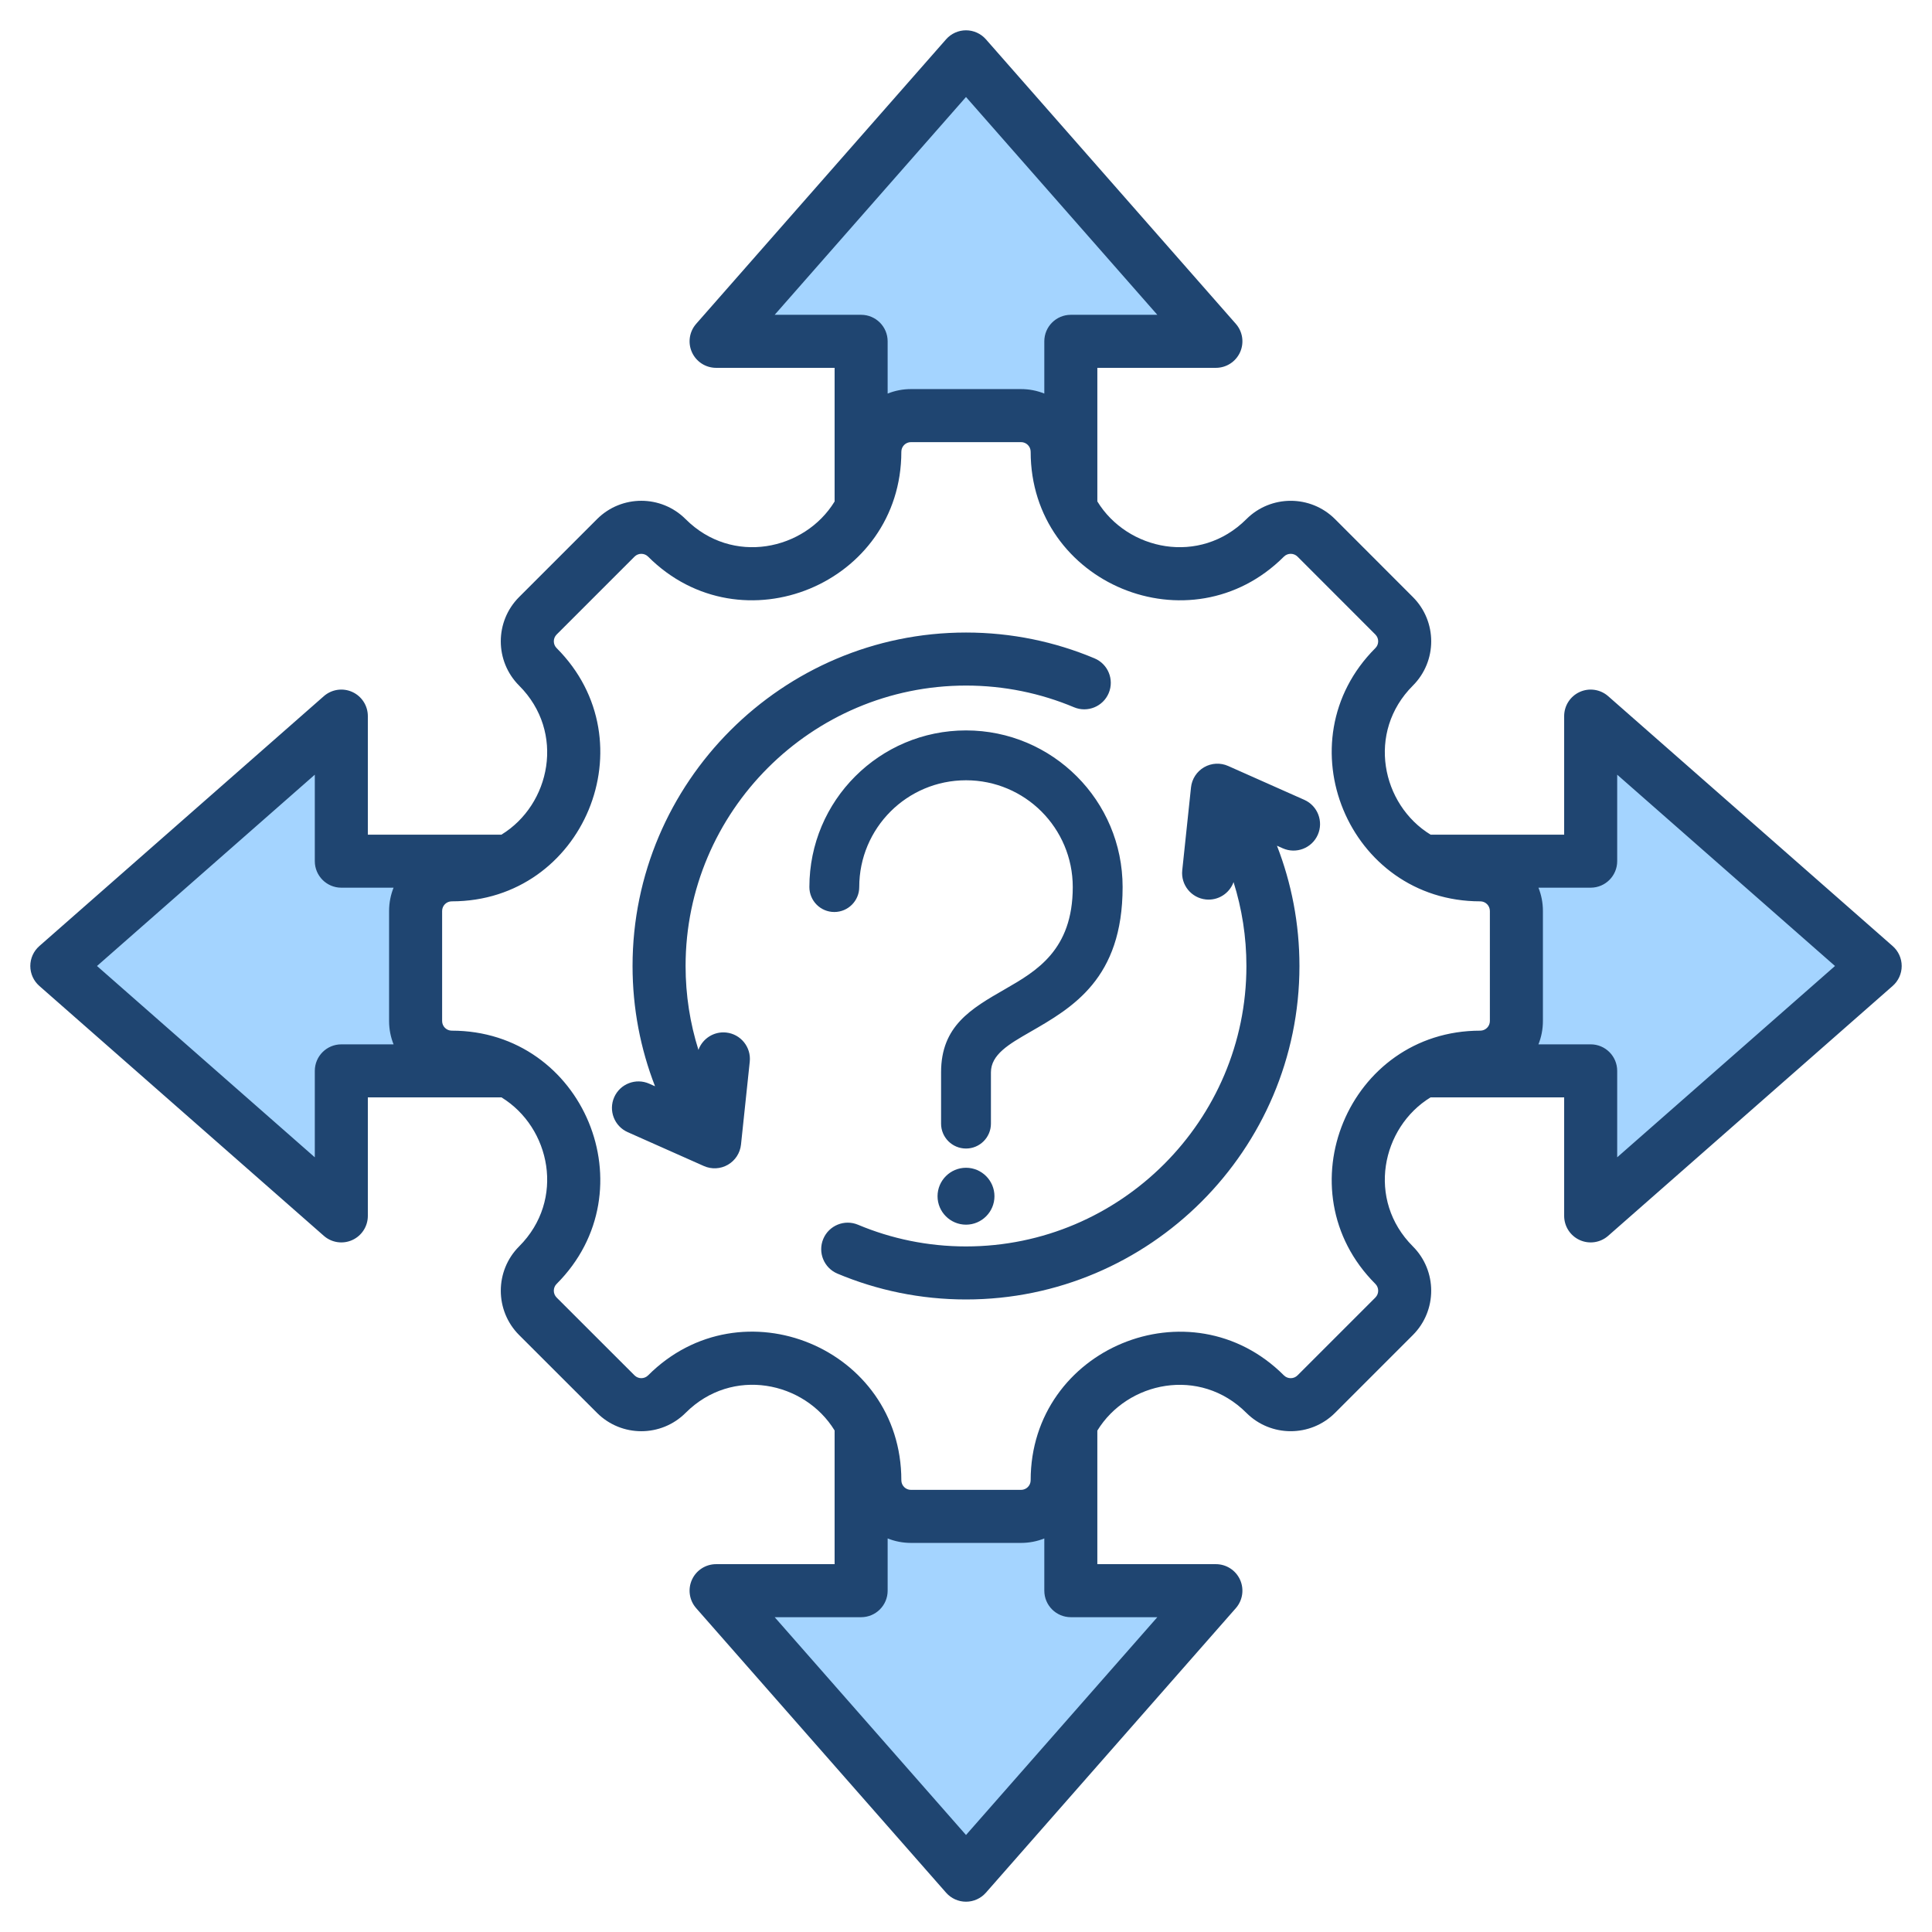 <svg clip-rule="evenodd" fill-rule="evenodd" stroke-linejoin="round" stroke-miterlimit="2" viewBox="0 0 510 510" xmlns="http://www.w3.org/2000/svg"><g><path d="m134.265 282.683h-44.164v27.237c0 1.964-1.149 3.746-2.938 4.555-1.789.81-3.886.498-5.361-.798l-62.525-54.92c-1.081-.95-1.701-2.319-1.701-3.757s.62-2.807 1.701-3.757l62.525-54.92c1.475-1.296 3.572-1.608 5.361-.798 1.789.809 2.938 2.591 2.938 4.555v27.249h44.142c-4.352 2.28-9.399 3.603-14.992 3.603-5.268 0-9.541 4.273-9.541 9.542v29.052c0 5.269 4.273 9.542 9.541 9.542 5.602 0 10.658 1.327 15.014 3.615zm93.052-148.418v-44.164h-27.237c-1.964 0-3.746-1.149-4.555-2.938-.81-1.789-.498-3.886.798-5.361l54.92-62.525c.95-1.081 2.319-1.701 3.757-1.701s2.807.62 3.757 1.701l54.92 62.525c1.296 1.475 1.608 3.572.798 5.361-.809 1.789-2.591 2.938-4.555 2.938h-27.249v44.142c-2.28-4.351-3.603-9.399-3.603-14.992 0-5.268-4.273-9.541-9.542-9.541h-29.053c-5.268 0-9.541 4.273-9.541 9.541 0 5.602-1.328 10.658-3.615 15.014zm148.447 93.064h44.135v-27.249c0-1.964 1.149-3.746 2.938-4.555 1.789-.81 3.886-.498 5.361.798l62.525 54.92c1.081.95 1.701 2.319 1.701 3.757s-.62 2.807-1.701 3.757l-62.525 54.92c-1.475 1.296-3.572 1.608-5.361.798-1.789-.809-2.938-2.591-2.938-4.555v-27.237h-44.158c4.356-2.288 9.409-3.615 15.007-3.615 5.286 0 9.542-4.273 9.542-9.542v-29.052c0-5.269-4.256-9.542-9.542-9.542-5.589 0-10.634-1.323-14.984-3.603zm-93.093 148.435v44.135h27.249c1.964 0 3.746 1.149 4.555 2.938.81 1.789.498 3.886-.798 5.361l-54.92 62.525c-.95 1.081-2.319 1.701-3.757 1.701s-2.807-.62-3.757-1.701l-54.92-62.525c-1.296-1.475-1.608-3.572-.798-5.361.809-1.789 2.591-2.938 4.555-2.938h27.237v-44.175c2.287 4.359 3.615 9.418 3.615 15.025 0 5.285 4.273 9.541 9.541 9.541h29.053c5.269 0 9.542-4.256 9.542-9.541 0-5.59 1.323-10.635 3.603-14.985z" fill="#a4d4ff"/><path d="m132.382 289.683h-35.281v31.284c0 2.749-1.609 5.243-4.113 6.377-2.505 1.134-5.441.696-7.506-1.118l-75.102-65.967c-1.513-1.329-2.38-3.245-2.38-5.259s.867-3.93 2.38-5.259l75.102-65.967c2.065-1.814 5.001-2.252 7.506-1.118 2.504 1.134 4.113 3.628 4.113 6.377v31.296h35.262c12.936-7.904 16.983-27.037 4.676-39.344-6.457-6.456-6.457-16.93 0-23.387l20.559-20.559c6.456-6.457 16.93-6.457 23.387 0 12.301 12.301 31.421 8.264 39.332-4.657v-35.281h-31.284c-2.749 0-5.243-1.609-6.377-4.113-1.134-2.505-.696-5.441 1.118-7.506l65.967-75.102c1.329-1.513 3.245-2.38 5.259-2.38s3.93.867 5.259 2.38l65.967 75.102c1.814 2.065 2.252 5.001 1.118 7.506-1.134 2.504-3.628 4.113-6.377 4.113h-31.296v35.263c7.904 12.935 27.037 16.982 39.343 4.675 6.454-6.453 16.952-6.453 23.405 0l20.541 20.559c6.457 6.457 6.457 16.931 0 23.387-12.306 12.307-8.251 31.44 4.682 39.344h35.257v-31.296c0-2.749 1.609-5.243 4.113-6.377 2.505-1.134 5.441-.696 7.506 1.118l75.102 65.967c1.513 1.329 2.38 3.245 2.38 5.259s-.867 3.93-2.38 5.259l-75.102 65.967c-2.065 1.814-5.001 2.252-7.506 1.118-2.504-1.134-4.113-3.628-4.113-6.377v-31.284h-35.276c-12.918 7.911-16.963 27.031-4.663 39.332 6.454 6.453 6.454 16.951 0 23.404l-20.541 20.542c-6.453 6.453-16.951 6.453-23.405 0-12.306-12.307-31.439-8.252-39.343 4.681v35.257h31.296c2.749 0 5.243 1.609 6.377 4.113 1.134 2.505.696 5.441-1.118 7.506l-65.967 75.102c-1.329 1.513-3.245 2.38-5.259 2.38s-3.93-.867-5.259-2.38l-65.967-75.102c-1.814-2.065-2.252-5.001-1.118-7.506 1.134-2.504 3.628-4.113 6.377-4.113h31.284v-35.291c-7.909-12.924-27.021-16.958-39.332-4.647-6.457 6.457-16.931 6.457-23.385.002l-20.561-20.544c-6.453-6.453-6.453-16.951 0-23.404 12.301-12.301 8.264-31.421-4.657-39.332zm143.289 116.431c-1.9.759-3.973 1.176-6.145 1.176h-29.053c-2.175 0-4.253-.419-6.156-1.18v13.789c0 3.866-3.134 7-7 7h-22.818s50.501 57.494 50.501 57.494l50.501-57.494h-22.83c-3.866 0-7-3.134-7-7zm115.077-134.046c1.408 0 2.542-1.138 2.542-2.542v-29.052c0-1.404-1.134-2.542-2.542-2.542-34.833 0-52.323-42.21-27.687-66.846.991-.991.991-2.598 0-3.589l-20.541-20.558c-.995-.994-2.612-.994-3.606 0-24.637 24.636-66.846 7.167-66.846-27.688 0-1.403-1.139-2.541-2.542-2.541h-29.053c-1.403 0-2.541 1.138-2.541 2.541 0 34.855-42.21 52.324-66.846 27.688-.991-.991-2.598-.991-3.589 0l-20.558 20.558c-.991.991-.991 2.598 0 3.589 24.636 24.636 7.167 66.846-27.688 66.846-1.403 0-2.541 1.138-2.541 2.542v29.052c0 1.404 1.138 2.542 2.541 2.542 34.855 0 52.324 42.21 27.688 66.846-.995.994-.995 2.612 0 3.606l20.558 20.541c.991.991 2.598.991 3.589 0 24.657-24.657 66.846-7.188 66.846 27.688 0 1.407 1.138 2.541 2.541 2.541h29.053c1.403 0 2.542-1.134 2.542-2.541 0-34.834 42.209-52.324 66.846-27.688.994.994 2.612.994 3.606 0l20.541-20.541c.994-.994.994-2.612 0-3.606-24.636-24.636-7.146-66.846 27.687-66.846zm-135.743 51.216c-4.143 0-7.517-3.373-7.517-7.507 0-4.143 3.374-7.516 7.517-7.516 4.133 0 7.507 3.373 7.507 7.516 0 4.134-3.374 7.507-7.507 7.507zm-28.187-89.123c0 3.631-2.943 6.586-6.585 6.586-3.632 0-6.575-2.955-6.575-6.586 0-11.417 4.62-21.757 12.105-29.231 7.486-7.486 17.826-12.117 29.243-12.117 11.405 0 21.745 4.631 29.231 12.117 7.485 7.474 12.105 17.814 12.105 29.231 0 24.2-13.183 31.796-24.466 38.282-5.498 3.165-10.296 5.92-10.296 10.629v13.538c0 3.632-2.943 6.575-6.574 6.575-3.643 0-6.586-2.943-6.586-6.575v-13.538c0-12.25 7.896-16.793 16.936-21.99 8.208-4.731 17.826-10.262 17.826-26.921 0-7.786-3.155-14.827-8.252-19.936-5.098-5.097-12.15-8.251-19.924-8.251-7.786 0-14.838 3.154-19.936 8.251-5.097 5.109-8.252 12.15-8.252 19.936zm-53.905 52.588c-3.832-9.858-5.935-20.566-5.935-31.749 0-48.479 39.537-88.027 88.027-88.027 12.013 0 23.478 2.429 33.928 6.819 3.562 1.496 5.239 5.603 3.743 9.164-1.496 3.562-5.603 5.24-9.165 3.743-8.78-3.688-18.413-5.726-28.506-5.726-40.778 0-74.027 33.258-74.027 74.027 0 7.708 1.188 15.147 3.392 22.143 1.069-2.959 4.052-4.925 7.319-4.58 3.842.405 6.632 3.854 6.227 7.696l-2.311 21.881c-.235 2.227-1.521 4.207-3.461 5.327-1.939 1.12-4.298 1.244-6.344.334l-20.104-8.94c-3.531-1.569-5.122-5.71-3.553-9.24 1.57-3.53 5.711-5.122 9.241-3.552zm152.717-53.892c-1.069 2.959-4.052 4.925-7.319 4.58-3.842-.406-6.632-3.854-6.227-7.696l2.311-21.881c.235-2.227 1.521-4.207 3.461-5.327 1.939-1.12 4.298-1.244 6.344-.334l20.104 8.939c3.531 1.57 5.122 5.711 3.553 9.241-1.57 3.53-5.711 5.121-9.241 3.552l-1.529-.68c3.831 9.857 5.935 20.566 5.935 31.749 0 48.479-39.538 88.027-88.017 88.027-12.017 0-23.485-2.43-33.937-6.82-3.562-1.496-5.24-5.603-3.743-9.165 1.496-3.562 5.602-5.239 9.164-3.743 8.783 3.689 18.419 5.728 28.516 5.728 40.768 0 74.017-33.259 74.017-74.027 0-7.708-1.189-15.147-3.392-22.143zm-221.74 1.472h-13.789c-3.866 0-7-3.134-7-7v-22.83s-57.494 50.501-57.494 50.501l57.494 50.501v-22.818c0-3.866 3.134-7 7-7h13.793c-.764-1.903-1.184-3.981-1.184-6.157v-29.052c0-2.172.419-4.245 1.18-6.145zm130.427-130.435c1.903-.764 3.981-1.184 6.156-1.184h29.053c2.172 0 4.245.419 6.145 1.18v-13.789c0-3.866 3.134-7 7-7h22.83s-50.501-57.494-50.501-57.494l-50.501 57.494h22.818c3.866 0 7 3.134 7 7zm171.797 130.435c.759 1.9 1.176 3.973 1.176 6.145v29.052c0 2.176-.419 4.254-1.181 6.157h13.79c3.866 0 7 3.134 7 7v22.818s57.494-50.501 57.494-50.501l-57.494-50.501v22.83c0 3.866-3.134 7-7 7z" fill="#1f4571"/></g></svg>